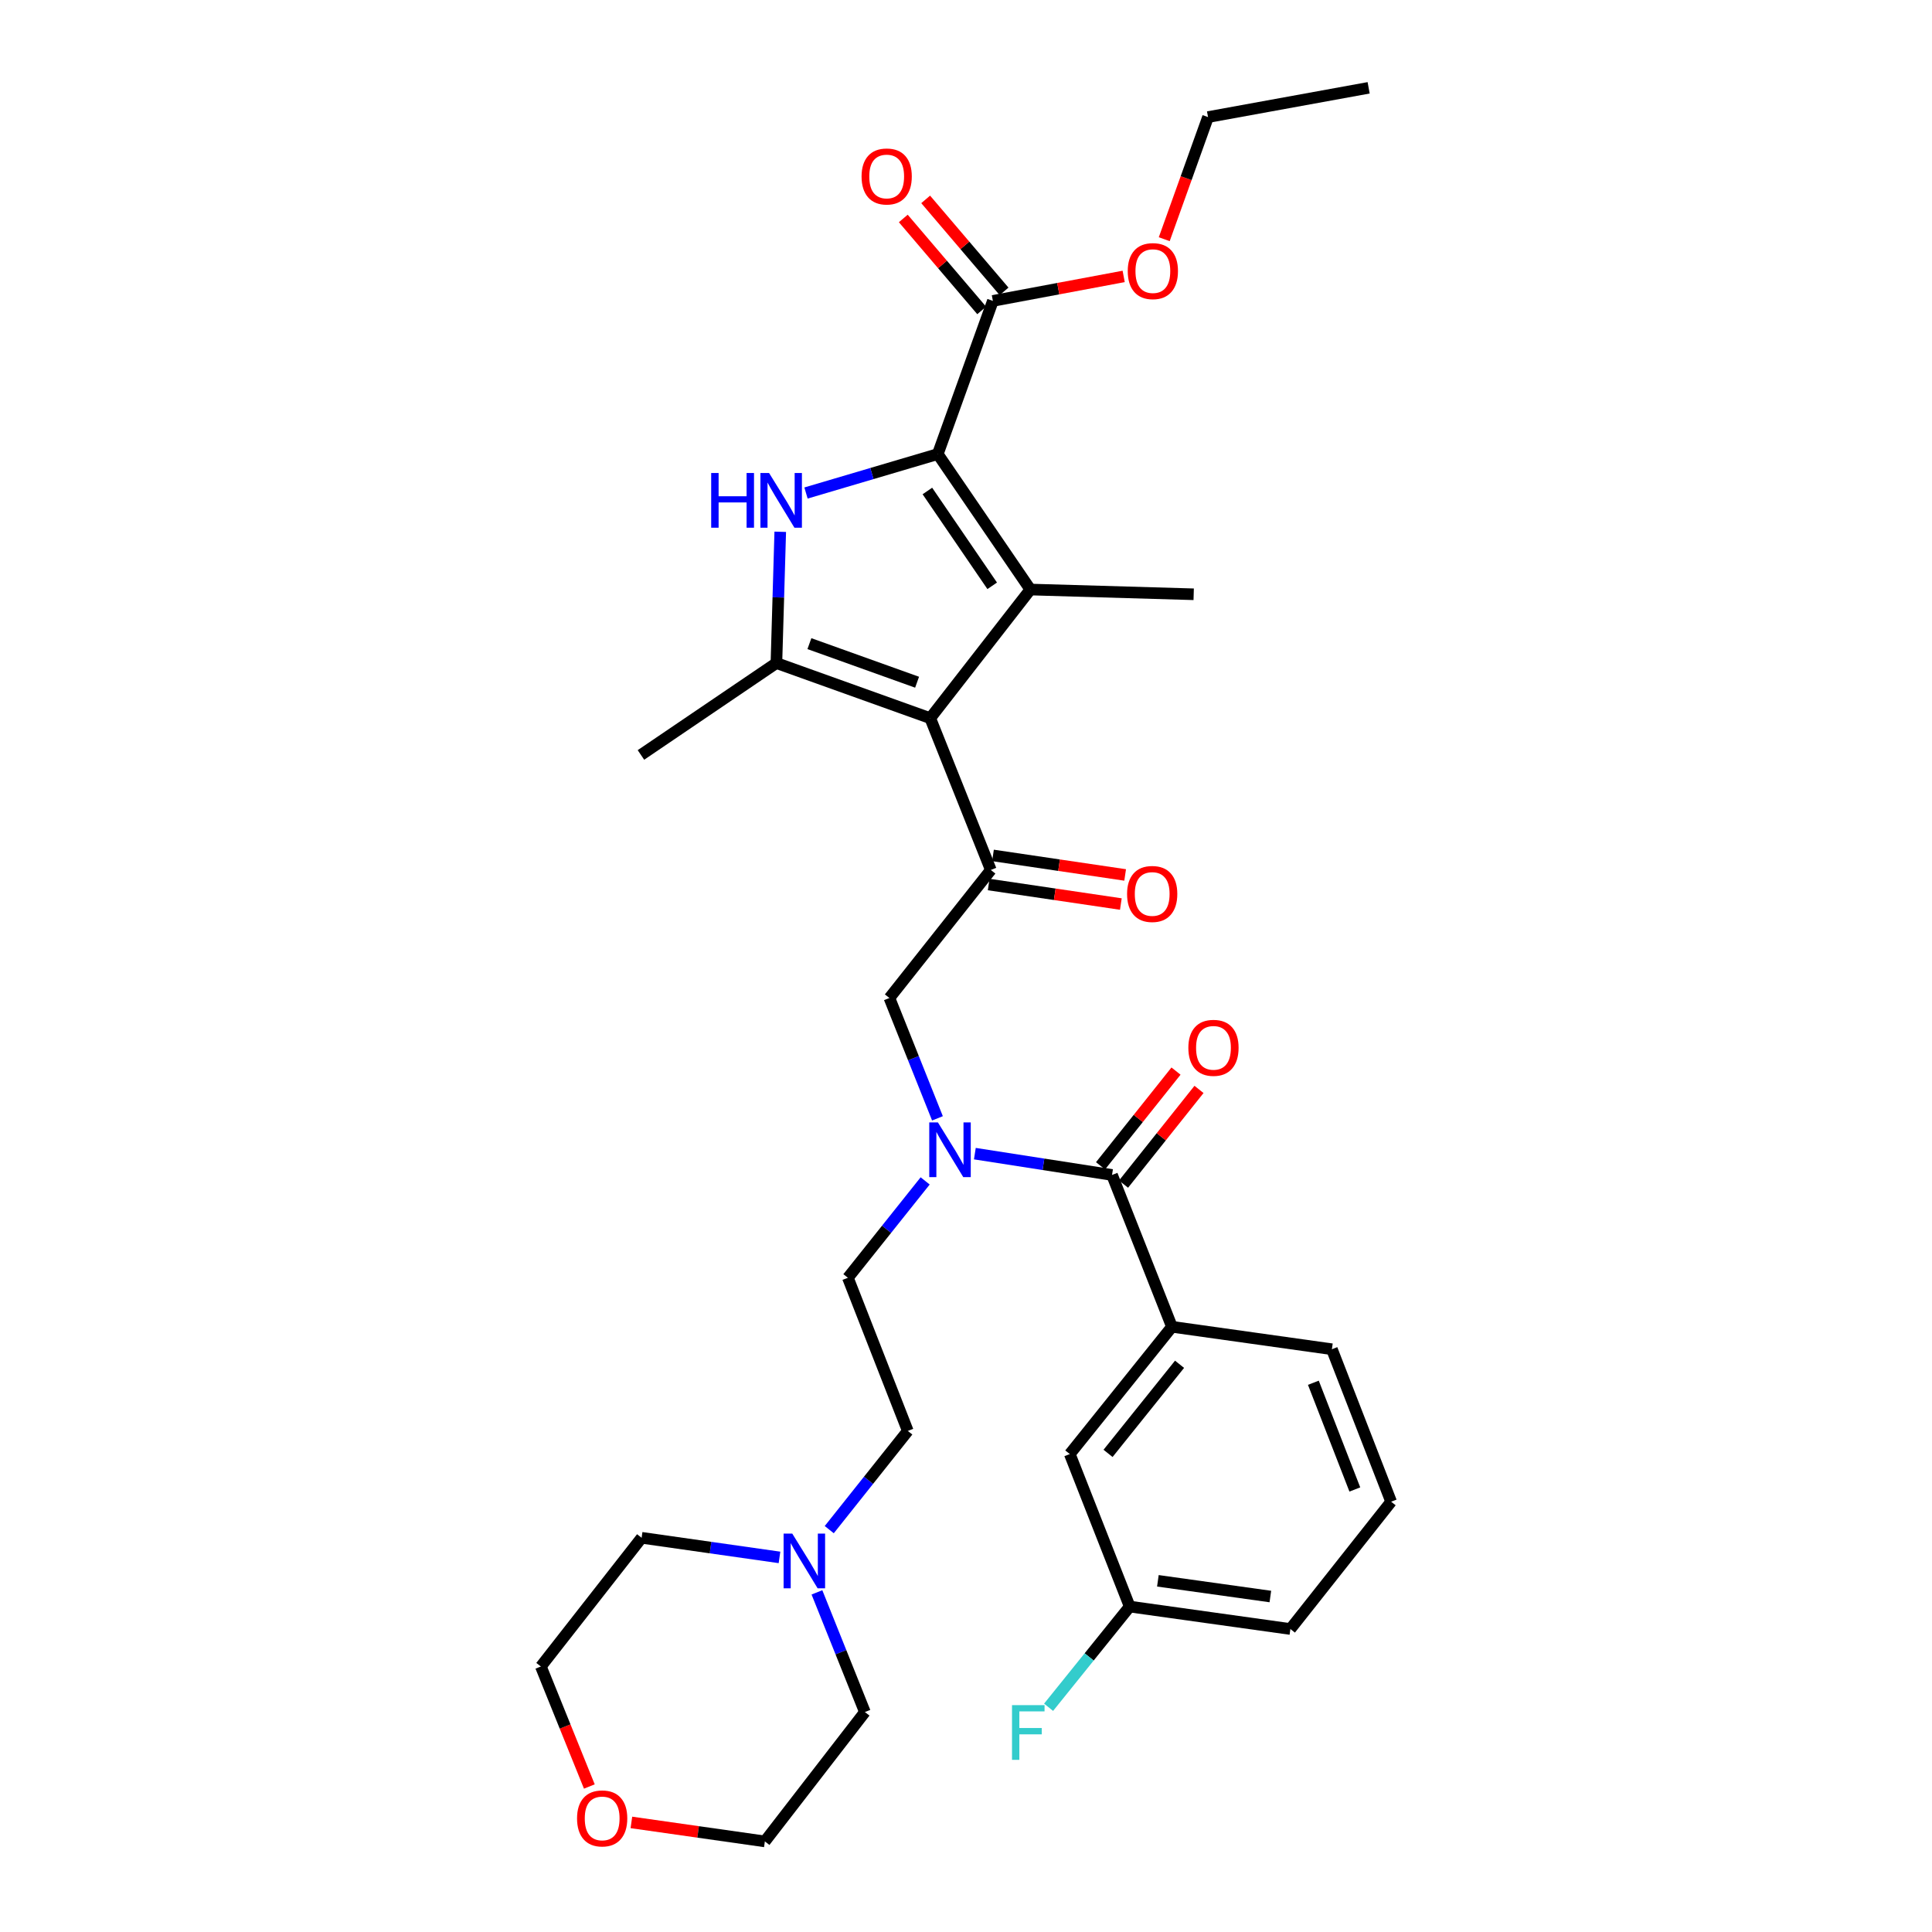 <?xml version='1.0' encoding='iso-8859-1'?>
<svg version='1.1' baseProfile='full'
              xmlns='http://www.w3.org/2000/svg'
                      xmlns:rdkit='http://www.rdkit.org/xml'
                      xmlns:xlink='http://www.w3.org/1999/xlink'
                  xml:space='preserve'
width='1000px' height='1000px' viewBox='0 0 1000 1000'>
<!-- END OF HEADER -->
<rect style='opacity:1.0;fill:#FFFFFF;stroke:none' width='1000' height='1000' x='0' y='0'> </rect>
<path class='bond-1' d='M 481.49,371.725 L 533.316,305.143' style='fill:none;fill-rule:evenodd;stroke:#000000;stroke-width:6px;stroke-linecap:butt;stroke-linejoin:miter;stroke-opacity:1' />
<path class='bond-3' d='M 481.49,371.725 L 401.869,343.195' style='fill:none;fill-rule:evenodd;stroke:#000000;stroke-width:6px;stroke-linecap:butt;stroke-linejoin:miter;stroke-opacity:1' />
<path class='bond-3' d='M 474.681,353.117 L 418.947,333.146' style='fill:none;fill-rule:evenodd;stroke:#000000;stroke-width:6px;stroke-linecap:butt;stroke-linejoin:miter;stroke-opacity:1' />
<path class='bond-4' d='M 481.49,371.725 L 512.853,450.297' style='fill:none;fill-rule:evenodd;stroke:#000000;stroke-width:6px;stroke-linecap:butt;stroke-linejoin:miter;stroke-opacity:1' />
<path class='bond-0' d='M 485.388,235.027 L 533.316,305.143' style='fill:none;fill-rule:evenodd;stroke:#000000;stroke-width:6px;stroke-linecap:butt;stroke-linejoin:miter;stroke-opacity:1' />
<path class='bond-0' d='M 480.012,254.134 L 513.561,303.215' style='fill:none;fill-rule:evenodd;stroke:#000000;stroke-width:6px;stroke-linecap:butt;stroke-linejoin:miter;stroke-opacity:1' />
<path class='bond-7' d='M 485.388,235.027 L 513.91,155.745' style='fill:none;fill-rule:evenodd;stroke:#000000;stroke-width:6px;stroke-linecap:butt;stroke-linejoin:miter;stroke-opacity:1' />
<path class='bond-32' d='M 485.388,235.027 L 451.286,245.106' style='fill:none;fill-rule:evenodd;stroke:#000000;stroke-width:6px;stroke-linecap:butt;stroke-linejoin:miter;stroke-opacity:1' />
<path class='bond-32' d='M 451.286,245.106 L 417.183,255.184' style='fill:none;fill-rule:evenodd;stroke:#0000FF;stroke-width:6px;stroke-linecap:butt;stroke-linejoin:miter;stroke-opacity:1' />
<path class='bond-18' d='M 533.316,305.143 L 617.85,307.596' style='fill:none;fill-rule:evenodd;stroke:#000000;stroke-width:6px;stroke-linecap:butt;stroke-linejoin:miter;stroke-opacity:1' />
<path class='bond-2' d='M 403.855,275.249 L 402.862,309.222' style='fill:none;fill-rule:evenodd;stroke:#0000FF;stroke-width:6px;stroke-linecap:butt;stroke-linejoin:miter;stroke-opacity:1' />
<path class='bond-2' d='M 402.862,309.222 L 401.869,343.195' style='fill:none;fill-rule:evenodd;stroke:#000000;stroke-width:6px;stroke-linecap:butt;stroke-linejoin:miter;stroke-opacity:1' />
<path class='bond-21' d='M 401.869,343.195 L 331.753,390.759' style='fill:none;fill-rule:evenodd;stroke:#000000;stroke-width:6px;stroke-linecap:butt;stroke-linejoin:miter;stroke-opacity:1' />
<path class='bond-8' d='M 512.853,450.297 L 460.359,516.557' style='fill:none;fill-rule:evenodd;stroke:#000000;stroke-width:6px;stroke-linecap:butt;stroke-linejoin:miter;stroke-opacity:1' />
<path class='bond-11' d='M 511.741,457.826 L 545.945,462.878' style='fill:none;fill-rule:evenodd;stroke:#000000;stroke-width:6px;stroke-linecap:butt;stroke-linejoin:miter;stroke-opacity:1' />
<path class='bond-11' d='M 545.945,462.878 L 580.149,467.931' style='fill:none;fill-rule:evenodd;stroke:#FF0000;stroke-width:6px;stroke-linecap:butt;stroke-linejoin:miter;stroke-opacity:1' />
<path class='bond-11' d='M 513.965,442.768 L 548.169,447.821' style='fill:none;fill-rule:evenodd;stroke:#000000;stroke-width:6px;stroke-linecap:butt;stroke-linejoin:miter;stroke-opacity:1' />
<path class='bond-11' d='M 548.169,447.821 L 582.373,452.874' style='fill:none;fill-rule:evenodd;stroke:#FF0000;stroke-width:6px;stroke-linecap:butt;stroke-linejoin:miter;stroke-opacity:1' />
<path class='bond-5' d='M 575.587,608.16 L 540.085,602.64' style='fill:none;fill-rule:evenodd;stroke:#000000;stroke-width:6px;stroke-linecap:butt;stroke-linejoin:miter;stroke-opacity:1' />
<path class='bond-5' d='M 540.085,602.64 L 504.584,597.121' style='fill:none;fill-rule:evenodd;stroke:#0000FF;stroke-width:6px;stroke-linecap:butt;stroke-linejoin:miter;stroke-opacity:1' />
<path class='bond-9' d='M 575.587,608.16 L 606.595,686.741' style='fill:none;fill-rule:evenodd;stroke:#000000;stroke-width:6px;stroke-linecap:butt;stroke-linejoin:miter;stroke-opacity:1' />
<path class='bond-12' d='M 581.539,612.903 L 601.07,588.392' style='fill:none;fill-rule:evenodd;stroke:#000000;stroke-width:6px;stroke-linecap:butt;stroke-linejoin:miter;stroke-opacity:1' />
<path class='bond-12' d='M 601.07,588.392 L 620.602,563.881' style='fill:none;fill-rule:evenodd;stroke:#FF0000;stroke-width:6px;stroke-linecap:butt;stroke-linejoin:miter;stroke-opacity:1' />
<path class='bond-12' d='M 569.635,603.417 L 589.167,578.906' style='fill:none;fill-rule:evenodd;stroke:#000000;stroke-width:6px;stroke-linecap:butt;stroke-linejoin:miter;stroke-opacity:1' />
<path class='bond-12' d='M 589.167,578.906 L 608.698,554.395' style='fill:none;fill-rule:evenodd;stroke:#FF0000;stroke-width:6px;stroke-linecap:butt;stroke-linejoin:miter;stroke-opacity:1' />
<path class='bond-6' d='M 485.225,578.846 L 472.792,547.702' style='fill:none;fill-rule:evenodd;stroke:#0000FF;stroke-width:6px;stroke-linecap:butt;stroke-linejoin:miter;stroke-opacity:1' />
<path class='bond-6' d='M 472.792,547.702 L 460.359,516.557' style='fill:none;fill-rule:evenodd;stroke:#000000;stroke-width:6px;stroke-linecap:butt;stroke-linejoin:miter;stroke-opacity:1' />
<path class='bond-14' d='M 478.863,611.238 L 458.863,636.306' style='fill:none;fill-rule:evenodd;stroke:#0000FF;stroke-width:6px;stroke-linecap:butt;stroke-linejoin:miter;stroke-opacity:1' />
<path class='bond-14' d='M 458.863,636.306 L 438.864,661.373' style='fill:none;fill-rule:evenodd;stroke:#000000;stroke-width:6px;stroke-linecap:butt;stroke-linejoin:miter;stroke-opacity:1' />
<path class='bond-15' d='M 519.702,150.808 L 499.413,127.005' style='fill:none;fill-rule:evenodd;stroke:#000000;stroke-width:6px;stroke-linecap:butt;stroke-linejoin:miter;stroke-opacity:1' />
<path class='bond-15' d='M 499.413,127.005 L 479.125,103.202' style='fill:none;fill-rule:evenodd;stroke:#FF0000;stroke-width:6px;stroke-linecap:butt;stroke-linejoin:miter;stroke-opacity:1' />
<path class='bond-15' d='M 508.118,160.681 L 487.829,136.878' style='fill:none;fill-rule:evenodd;stroke:#000000;stroke-width:6px;stroke-linecap:butt;stroke-linejoin:miter;stroke-opacity:1' />
<path class='bond-15' d='M 487.829,136.878 L 467.541,113.075' style='fill:none;fill-rule:evenodd;stroke:#FF0000;stroke-width:6px;stroke-linecap:butt;stroke-linejoin:miter;stroke-opacity:1' />
<path class='bond-20' d='M 513.91,155.745 L 547.761,149.409' style='fill:none;fill-rule:evenodd;stroke:#000000;stroke-width:6px;stroke-linecap:butt;stroke-linejoin:miter;stroke-opacity:1' />
<path class='bond-20' d='M 547.761,149.409 L 581.612,143.073' style='fill:none;fill-rule:evenodd;stroke:#FF0000;stroke-width:6px;stroke-linecap:butt;stroke-linejoin:miter;stroke-opacity:1' />
<path class='bond-13' d='M 606.595,686.741 L 553.72,752.62' style='fill:none;fill-rule:evenodd;stroke:#000000;stroke-width:6px;stroke-linecap:butt;stroke-linejoin:miter;stroke-opacity:1' />
<path class='bond-13' d='M 610.534,706.15 L 573.522,752.265' style='fill:none;fill-rule:evenodd;stroke:#000000;stroke-width:6px;stroke-linecap:butt;stroke-linejoin:miter;stroke-opacity:1' />
<path class='bond-23' d='M 606.595,686.741 L 689.387,698.359' style='fill:none;fill-rule:evenodd;stroke:#000000;stroke-width:6px;stroke-linecap:butt;stroke-linejoin:miter;stroke-opacity:1' />
<path class='bond-10' d='M 429.219,791.741 L 449.55,766.194' style='fill:none;fill-rule:evenodd;stroke:#0000FF;stroke-width:6px;stroke-linecap:butt;stroke-linejoin:miter;stroke-opacity:1' />
<path class='bond-10' d='M 449.55,766.194 L 469.88,740.647' style='fill:none;fill-rule:evenodd;stroke:#000000;stroke-width:6px;stroke-linecap:butt;stroke-linejoin:miter;stroke-opacity:1' />
<path class='bond-24' d='M 422.846,824.205 L 435.256,855.181' style='fill:none;fill-rule:evenodd;stroke:#0000FF;stroke-width:6px;stroke-linecap:butt;stroke-linejoin:miter;stroke-opacity:1' />
<path class='bond-24' d='M 435.256,855.181 L 447.667,886.156' style='fill:none;fill-rule:evenodd;stroke:#000000;stroke-width:6px;stroke-linecap:butt;stroke-linejoin:miter;stroke-opacity:1' />
<path class='bond-25' d='M 403.462,806.109 L 367.781,801.033' style='fill:none;fill-rule:evenodd;stroke:#0000FF;stroke-width:6px;stroke-linecap:butt;stroke-linejoin:miter;stroke-opacity:1' />
<path class='bond-25' d='M 367.781,801.033 L 332.1,795.957' style='fill:none;fill-rule:evenodd;stroke:#000000;stroke-width:6px;stroke-linecap:butt;stroke-linejoin:miter;stroke-opacity:1' />
<path class='bond-19' d='M 553.72,752.62 L 584.736,831.556' style='fill:none;fill-rule:evenodd;stroke:#000000;stroke-width:6px;stroke-linecap:butt;stroke-linejoin:miter;stroke-opacity:1' />
<path class='bond-17' d='M 438.864,661.373 L 469.88,740.647' style='fill:none;fill-rule:evenodd;stroke:#000000;stroke-width:6px;stroke-linecap:butt;stroke-linejoin:miter;stroke-opacity:1' />
<path class='bond-16' d='M 326.805,943.28 L 361.348,948.195' style='fill:none;fill-rule:evenodd;stroke:#FF0000;stroke-width:6px;stroke-linecap:butt;stroke-linejoin:miter;stroke-opacity:1' />
<path class='bond-16' d='M 361.348,948.195 L 395.891,953.11' style='fill:none;fill-rule:evenodd;stroke:#000000;stroke-width:6px;stroke-linecap:butt;stroke-linejoin:miter;stroke-opacity:1' />
<path class='bond-33' d='M 305.04,924.69 L 292.496,893.631' style='fill:none;fill-rule:evenodd;stroke:#FF0000;stroke-width:6px;stroke-linecap:butt;stroke-linejoin:miter;stroke-opacity:1' />
<path class='bond-33' d='M 292.496,893.631 L 279.952,862.572' style='fill:none;fill-rule:evenodd;stroke:#000000;stroke-width:6px;stroke-linecap:butt;stroke-linejoin:miter;stroke-opacity:1' />
<path class='bond-22' d='M 584.736,831.556 L 563.741,857.62' style='fill:none;fill-rule:evenodd;stroke:#000000;stroke-width:6px;stroke-linecap:butt;stroke-linejoin:miter;stroke-opacity:1' />
<path class='bond-22' d='M 563.741,857.62 L 542.746,883.684' style='fill:none;fill-rule:evenodd;stroke:#33CCCC;stroke-width:6px;stroke-linecap:butt;stroke-linejoin:miter;stroke-opacity:1' />
<path class='bond-34' d='M 584.736,831.556 L 667.9,843.175' style='fill:none;fill-rule:evenodd;stroke:#000000;stroke-width:6px;stroke-linecap:butt;stroke-linejoin:miter;stroke-opacity:1' />
<path class='bond-34' d='M 599.317,818.225 L 657.532,826.358' style='fill:none;fill-rule:evenodd;stroke:#000000;stroke-width:6px;stroke-linecap:butt;stroke-linejoin:miter;stroke-opacity:1' />
<path class='bond-30' d='M 602.611,123.81 L 613.942,92.204' style='fill:none;fill-rule:evenodd;stroke:#FF0000;stroke-width:6px;stroke-linecap:butt;stroke-linejoin:miter;stroke-opacity:1' />
<path class='bond-30' d='M 613.942,92.204 L 625.274,60.599' style='fill:none;fill-rule:evenodd;stroke:#000000;stroke-width:6px;stroke-linecap:butt;stroke-linejoin:miter;stroke-opacity:1' />
<path class='bond-26' d='M 689.387,698.359 L 720.048,777.278' style='fill:none;fill-rule:evenodd;stroke:#000000;stroke-width:6px;stroke-linecap:butt;stroke-linejoin:miter;stroke-opacity:1' />
<path class='bond-26' d='M 679.798,715.709 L 701.261,770.952' style='fill:none;fill-rule:evenodd;stroke:#000000;stroke-width:6px;stroke-linecap:butt;stroke-linejoin:miter;stroke-opacity:1' />
<path class='bond-27' d='M 447.667,886.156 L 395.891,953.11' style='fill:none;fill-rule:evenodd;stroke:#000000;stroke-width:6px;stroke-linecap:butt;stroke-linejoin:miter;stroke-opacity:1' />
<path class='bond-28' d='M 332.1,795.957 L 279.952,862.572' style='fill:none;fill-rule:evenodd;stroke:#000000;stroke-width:6px;stroke-linecap:butt;stroke-linejoin:miter;stroke-opacity:1' />
<path class='bond-29' d='M 720.048,777.278 L 667.9,843.175' style='fill:none;fill-rule:evenodd;stroke:#000000;stroke-width:6px;stroke-linecap:butt;stroke-linejoin:miter;stroke-opacity:1' />
<path class='bond-31' d='M 625.274,60.599 L 708.404,45.455' style='fill:none;fill-rule:evenodd;stroke:#000000;stroke-width:6px;stroke-linecap:butt;stroke-linejoin:miter;stroke-opacity:1' />
<path  class='atom-3' d='M 368.11 244.823
L 371.95 244.823
L 371.95 256.863
L 386.43 256.863
L 386.43 244.823
L 390.27 244.823
L 390.27 273.143
L 386.43 273.143
L 386.43 260.063
L 371.95 260.063
L 371.95 273.143
L 368.11 273.143
L 368.11 244.823
' fill='#0000FF'/>
<path  class='atom-3' d='M 398.07 244.823
L 407.35 259.823
Q 408.27 261.303, 409.75 263.983
Q 411.23 266.663, 411.31 266.823
L 411.31 244.823
L 415.07 244.823
L 415.07 273.143
L 411.19 273.143
L 401.23 256.743
Q 400.07 254.823, 398.83 252.623
Q 397.63 250.423, 397.27 249.743
L 397.27 273.143
L 393.59 273.143
L 393.59 244.823
L 398.07 244.823
' fill='#0000FF'/>
<path  class='atom-7' d='M 485.462 580.961
L 494.742 595.961
Q 495.662 597.441, 497.142 600.121
Q 498.622 602.801, 498.702 602.961
L 498.702 580.961
L 502.462 580.961
L 502.462 609.281
L 498.582 609.281
L 488.622 592.881
Q 487.462 590.961, 486.222 588.761
Q 485.022 586.561, 484.662 585.881
L 484.662 609.281
L 480.982 609.281
L 480.982 580.961
L 485.462 580.961
' fill='#0000FF'/>
<path  class='atom-11' d='M 410.069 793.779
L 419.349 808.779
Q 420.269 810.259, 421.749 812.939
Q 423.229 815.619, 423.309 815.779
L 423.309 793.779
L 427.069 793.779
L 427.069 822.099
L 423.189 822.099
L 413.229 805.699
Q 412.069 803.779, 410.829 801.579
Q 409.629 799.379, 409.269 798.699
L 409.269 822.099
L 405.589 822.099
L 405.589 793.779
L 410.069 793.779
' fill='#0000FF'/>
<path  class='atom-12' d='M 583.372 462.714
Q 583.372 455.914, 586.732 452.114
Q 590.092 448.314, 596.372 448.314
Q 602.652 448.314, 606.012 452.114
Q 609.372 455.914, 609.372 462.714
Q 609.372 469.594, 605.972 473.514
Q 602.572 477.394, 596.372 477.394
Q 590.132 477.394, 586.732 473.514
Q 583.372 469.634, 583.372 462.714
M 596.372 474.194
Q 600.692 474.194, 603.012 471.314
Q 605.372 468.394, 605.372 462.714
Q 605.372 457.154, 603.012 454.354
Q 600.692 451.514, 596.372 451.514
Q 592.052 451.514, 589.692 454.314
Q 587.372 457.114, 587.372 462.714
Q 587.372 468.434, 589.692 471.314
Q 592.052 474.194, 596.372 474.194
' fill='#FF0000'/>
<path  class='atom-13' d='M 615.09 542.352
Q 615.09 535.552, 618.45 531.752
Q 621.81 527.952, 628.09 527.952
Q 634.37 527.952, 637.73 531.752
Q 641.09 535.552, 641.09 542.352
Q 641.09 549.232, 637.69 553.152
Q 634.29 557.032, 628.09 557.032
Q 621.85 557.032, 618.45 553.152
Q 615.09 549.272, 615.09 542.352
M 628.09 553.832
Q 632.41 553.832, 634.73 550.952
Q 637.09 548.032, 637.09 542.352
Q 637.09 536.792, 634.73 533.992
Q 632.41 531.152, 628.09 531.152
Q 623.77 531.152, 621.41 533.952
Q 619.09 536.752, 619.09 542.352
Q 619.09 548.072, 621.41 550.952
Q 623.77 553.832, 628.09 553.832
' fill='#FF0000'/>
<path  class='atom-16' d='M 445.947 91.34
Q 445.947 84.54, 449.307 80.74
Q 452.667 76.94, 458.947 76.94
Q 465.227 76.94, 468.587 80.74
Q 471.947 84.54, 471.947 91.34
Q 471.947 98.22, 468.547 102.14
Q 465.147 106.02, 458.947 106.02
Q 452.707 106.02, 449.307 102.14
Q 445.947 98.26, 445.947 91.34
M 458.947 102.82
Q 463.267 102.82, 465.587 99.94
Q 467.947 97.02, 467.947 91.34
Q 467.947 85.78, 465.587 82.98
Q 463.267 80.14, 458.947 80.14
Q 454.627 80.14, 452.267 82.94
Q 449.947 85.74, 449.947 91.34
Q 449.947 97.06, 452.267 99.94
Q 454.627 102.82, 458.947 102.82
' fill='#FF0000'/>
<path  class='atom-17' d='M 298.679 941.208
Q 298.679 934.408, 302.039 930.608
Q 305.399 926.808, 311.679 926.808
Q 317.959 926.808, 321.319 930.608
Q 324.679 934.408, 324.679 941.208
Q 324.679 948.088, 321.279 952.008
Q 317.879 955.888, 311.679 955.888
Q 305.439 955.888, 302.039 952.008
Q 298.679 948.128, 298.679 941.208
M 311.679 952.688
Q 315.999 952.688, 318.319 949.808
Q 320.679 946.888, 320.679 941.208
Q 320.679 935.648, 318.319 932.848
Q 315.999 930.008, 311.679 930.008
Q 307.359 930.008, 304.999 932.808
Q 302.679 935.608, 302.679 941.208
Q 302.679 946.928, 304.999 949.808
Q 307.359 952.688, 311.679 952.688
' fill='#FF0000'/>
<path  class='atom-21' d='M 583.718 140.325
Q 583.718 133.525, 587.078 129.725
Q 590.438 125.925, 596.718 125.925
Q 602.998 125.925, 606.358 129.725
Q 609.718 133.525, 609.718 140.325
Q 609.718 147.205, 606.318 151.125
Q 602.918 155.005, 596.718 155.005
Q 590.478 155.005, 587.078 151.125
Q 583.718 147.245, 583.718 140.325
M 596.718 151.805
Q 601.038 151.805, 603.358 148.925
Q 605.718 146.005, 605.718 140.325
Q 605.718 134.765, 603.358 131.965
Q 601.038 129.125, 596.718 129.125
Q 592.398 129.125, 590.038 131.925
Q 587.718 134.725, 587.718 140.325
Q 587.718 146.045, 590.038 148.925
Q 592.398 151.805, 596.718 151.805
' fill='#FF0000'/>
<path  class='atom-23' d='M 523.814 882.574
L 540.654 882.574
L 540.654 885.814
L 527.614 885.814
L 527.614 894.414
L 539.214 894.414
L 539.214 897.694
L 527.614 897.694
L 527.614 910.894
L 523.814 910.894
L 523.814 882.574
' fill='#33CCCC'/>
</svg>
